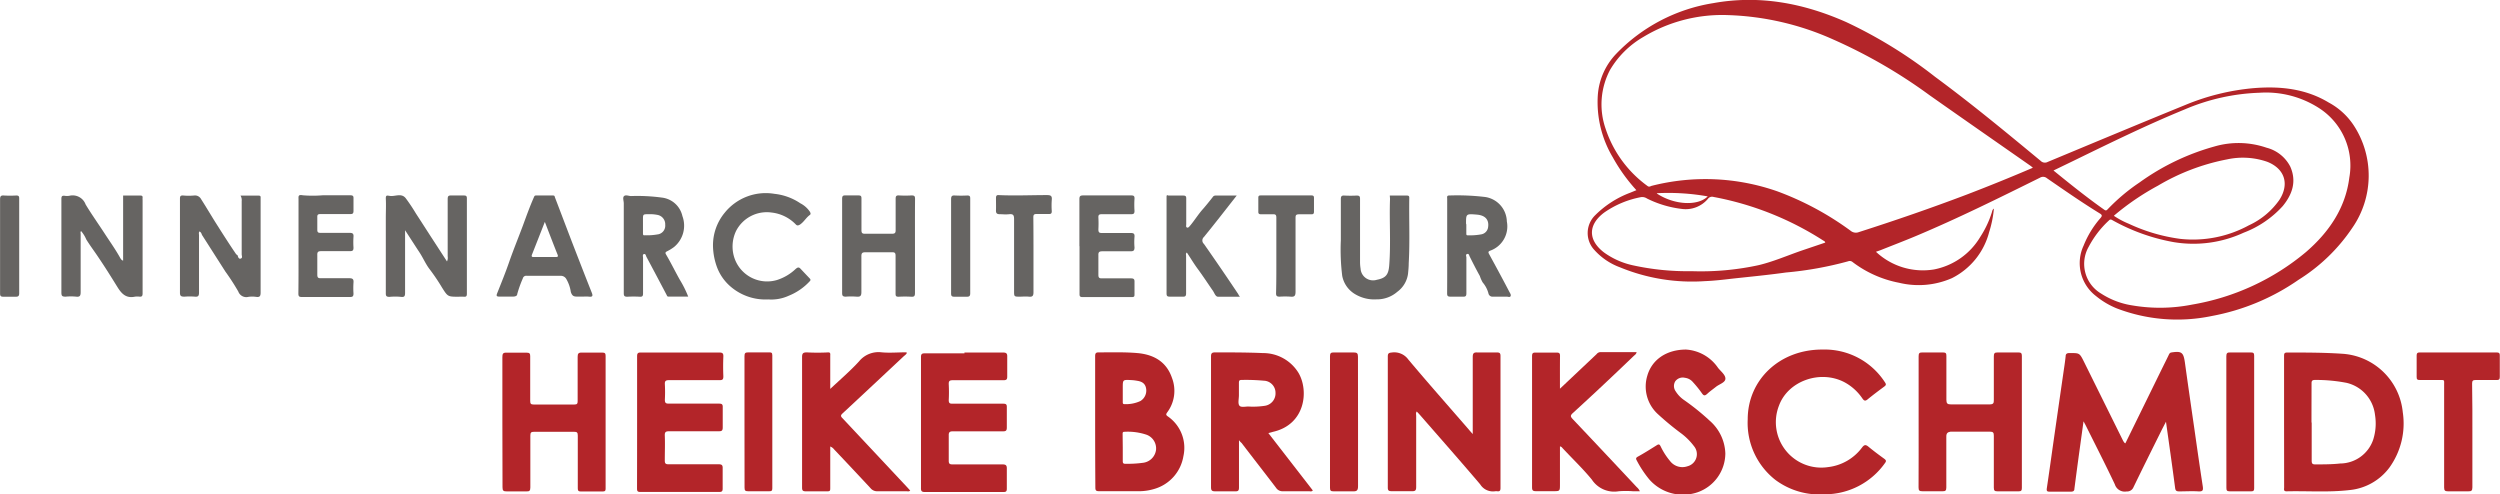 <?xml version="1.0" encoding="UTF-8"?> <svg xmlns="http://www.w3.org/2000/svg" id="Ebene_1" data-name="Ebene 1" width="362.03" height="71.6" viewBox="0 0 362.03 71.6"><path d="M24-109.67a9.93,9.93,0,0,0,8.4,2.56,10,10,0,0,0,6.71-4.72,14.28,14.28,0,0,0,1.67-3.53c.06-.18.06-.39.3-.56a15.86,15.86,0,0,1-.69,3.41A10.36,10.36,0,0,1,35-105.85a12,12,0,0,1-7.64.67,16.11,16.11,0,0,1-6.74-3,.63.63,0,0,0-.65-.11,50.92,50.92,0,0,1-9,1.62c-2.64.37-5.29.62-7.94.91-1.25.15-2.52.29-3.78.34a27.37,27.37,0,0,1-12.32-2,9.29,9.29,0,0,1-3.67-2.47,3.6,3.6,0,0,1,.1-5.09,14.25,14.25,0,0,1,5.05-3.24l.9-.37a24.91,24.91,0,0,1-3.42-4.76,15.61,15.61,0,0,1-2.16-9.1,9.65,9.65,0,0,1,2.61-5.84A24.93,24.93,0,0,1,.41-145.67c6.72-1.22,13.11,0,19.29,2.74A66.86,66.86,0,0,1,32.57-135c5.25,3.87,10.25,8,15.3,12.18a.85.85,0,0,0,1,.14c6.63-2.76,13.24-5.52,19.88-8.23a33.49,33.49,0,0,1,10-2.46c3.79-.3,7.47.07,10.82,2.09A10,10,0,0,1,93.17-128,13.27,13.27,0,0,1,93-113.16a25.82,25.82,0,0,1-7.79,7.54,32.3,32.3,0,0,1-12.57,5.25,24.49,24.49,0,0,1-13.79-1.11,11.64,11.64,0,0,1-3-1.79,6,6,0,0,1-1.78-7.29,13.92,13.92,0,0,1,2.45-4c.25-.3.26-.44-.1-.66-2.61-1.6-5.13-3.36-7.66-5.1a.86.86,0,0,0-1-.08c-5.92,2.93-11.84,5.87-17.93,8.43-1.71.72-3.45,1.38-5.17,2.07Zm22.71-12.18a3.65,3.65,0,0,0-.33-.27c-4.88-3.41-9.76-6.8-14.63-10.23a74.57,74.57,0,0,0-14-8.09,40.2,40.2,0,0,0-15.1-3.5,22.07,22.07,0,0,0-12.33,3.16A13.36,13.36,0,0,0-14.51-136a10.71,10.71,0,0,0-.65,8.48,16.7,16.7,0,0,0,6.06,8.31c.21.18.39.09.59,0a31.49,31.49,0,0,1,18.21.78,43.11,43.11,0,0,1,10.65,5.73,1.18,1.18,0,0,0,1.18.18C26.78-114.2,32-116,37.14-117.95,40.35-119.18,43.54-120.47,46.75-121.85Zm3,.41c2.46,2,4.84,3.91,7.35,5.68.27.19.37.07.52-.09a27.65,27.65,0,0,1,4.58-3.85,34.12,34.12,0,0,1,10.83-5.21,12.47,12.47,0,0,1,7.57.17A5.35,5.35,0,0,1,84-122c.94,2.13.31,4-1.09,5.71a14.66,14.66,0,0,1-5.67,3.86,17.33,17.33,0,0,1-10.14,1.36,28.36,28.36,0,0,1-8.74-3.11c-.22-.11-.38-.29-.65,0a14.14,14.14,0,0,0-2.91,3.8,5,5,0,0,0,1.82,6.77,11.52,11.52,0,0,0,4.52,1.71,23.9,23.9,0,0,0,8.64-.12,34.69,34.69,0,0,0,16.48-7.6C89.6-112.5,92-116,92.55-120.41a9.89,9.89,0,0,0-4.39-10.07,14.18,14.18,0,0,0-8.61-2.22,30,30,0,0,0-10.82,2.41c-5.52,2.26-10.87,4.89-16.23,7.5ZM16.66-111c-.05-.2-.19-.24-.31-.31A44.41,44.41,0,0,0,.48-117.61a.73.73,0,0,0-.8.26,4.21,4.21,0,0,1-3.83,1.47,15.21,15.21,0,0,1-5-1.5,1.27,1.27,0,0,0-.83-.21,13.69,13.69,0,0,0-5.37,2.24c-2.36,1.76-2.38,4,0,5.8a11.22,11.22,0,0,0,4.15,1.84,36.91,36.91,0,0,0,8.51.85A39.4,39.4,0,0,0,7-107.73c2.14-.51,4.18-1.4,6.26-2.12Zm41.82-3.86a11.86,11.86,0,0,0,2.13,1.13,25.46,25.46,0,0,0,7.45,2.19A16.91,16.91,0,0,0,78-113.5a11,11,0,0,0,4.42-3.68c1.48-2.29.79-4.5-1.73-5.51a10.75,10.75,0,0,0-5.84-.36,31.14,31.14,0,0,0-10,3.8A37.14,37.14,0,0,0,58.48-114.91Zm-66.2-3.24c2.53,1.67,5.94,1.83,7.36.41A32.62,32.62,0,0,0-7.72-118.15Z" transform="translate(247.66 146.13)" fill="#b32529"></path><path d="M60.12-81.93l5.34-10.89c.31-.63.63-1.26.93-1.89.09-.18.15-.34.4-.38,1.49-.23,1.74,0,1.95,1.45.44,3.18.9,6.36,1.36,9.53.4,2.81.8,5.62,1.23,8.42.08.57,0,.75-.64.72-.91-.06-1.84,0-2.76,0-.41,0-.56-.09-.61-.53-.41-3.14-.86-6.28-1.32-9.56L65.45-84c-1.39,2.8-2.79,5.6-4.15,8.41a1,1,0,0,1-1,.63A1.51,1.51,0,0,1,58.59-76c-1.34-2.84-2.78-5.64-4.18-8.46l-.35-.66-.47,3.41q-.44,3.17-.85,6.34c0,.35-.19.44-.53.44-1,0-2,0-3.06,0-.37,0-.46-.1-.41-.47.3-2,.58-4,.86-6q.81-5.67,1.63-11.33.14-.9.24-1.8c0-.32.15-.47.52-.47,1.48,0,1.48-.06,2.14,1.27l5.7,11.51C59.9-82.18,59.93-82,60.12-81.93Z" transform="translate(247.66 146.13)" fill="#b32529"></path><path d="M83.1-85c0-3.17,0-6.35,0-9.52,0-.37,0-.57.5-.56,2.7,0,5.4,0,8.1.19a9.4,9.4,0,0,1,8.59,8.45,10.92,10.92,0,0,1-1.92,8,8.17,8.17,0,0,1-5.81,3.28c-3,.35-6.06.11-9.1.18-.47,0-.35-.32-.35-.57Zm4,.06c0,1.84,0,3.68,0,5.52,0,.45.13.55.56.54,1.19,0,2.38,0,3.57-.13A5.09,5.09,0,0,0,96-82.44a7.71,7.71,0,0,0,.27-3.6,5.37,5.37,0,0,0-4.12-4.65,23.21,23.21,0,0,0-4.55-.42c-.41,0-.53.12-.52.52C87.08-88.71,87.07-86.83,87.07-84.95Z" transform="translate(247.66 146.13)" fill="#b32529"></path><path d="M-34.39-83.27c0-3.82,0-7.49,0-11.15,0-.55.15-.7.68-.67.94,0,1.88,0,2.82,0,.36,0,.52.08.52.49q0,9.57,0,19.16c0,.37-.13.5-.48.45a1.4,1.4,0,0,0-.29,0,2.17,2.17,0,0,1-2.17-1c-2.88-3.39-5.82-6.72-8.74-10.07-.14-.16-.29-.31-.45-.48-.16.22-.08.44-.08.64,0,3.43,0,6.86,0,10.29,0,.49-.13.63-.62.61-1,0-2,0-2.94,0-.39,0-.55-.08-.55-.51q0-9.53,0-19c0-.45.15-.53.57-.57a2.5,2.5,0,0,1,2.39,1c2.87,3.42,5.83,6.76,8.75,10.13C-34.81-83.74-34.64-83.56-34.39-83.27Z" transform="translate(247.66 146.13)" fill="#b32529"></path><path d="M-68.24-82.38c0,2.37,0,4.6,0,6.83,0,.43-.09.59-.55.57-1,0-1.92,0-2.88,0-.48,0-.62-.11-.62-.61,0-4.07,0-8.14,0-12.22,0-2.23,0-4.46,0-6.69,0-.46.12-.6.59-.6,2.31,0,4.62,0,6.93.1a6,6,0,0,1,5.15,2.87c1.52,2.58,1,7.49-3.72,8.54l-.65.17,6.44,8.31c-.17.21-.38.12-.56.12-1.25,0-2.51,0-3.76,0a1.11,1.11,0,0,1-1-.5c-1.66-2.18-3.35-4.34-5-6.5C-68-82.09-68.07-82.18-68.24-82.38Zm1.55-4.87a11.46,11.46,0,0,0,2.15-.11,1.81,1.81,0,0,0,1.59-1.87A1.75,1.75,0,0,0-64.64-91a29,29,0,0,0-3.23-.11c-.34,0-.38.15-.38.43,0,.59,0,1.18,0,1.76s-.18,1.22.08,1.54S-67.13-87.32-66.69-87.25Z" transform="translate(247.66 146.13)" fill="#b32529"></path><path d="M-89.07-85.08c0-3.15,0-6.3,0-9.45,0-.44.1-.58.55-.57,1.85,0,3.72-.06,5.57.1,2.37.21,4.2,1.25,5,3.58a5.2,5.2,0,0,1-.68,5c-.18.26-.22.37.07.58a5.53,5.53,0,0,1,2.27,5.78,5.94,5.94,0,0,1-4.17,4.72A7.67,7.67,0,0,1-83-75c-1.84,0-3.68,0-5.52,0-.42,0-.52-.12-.52-.53C-89.06-78.7-89.07-81.89-89.07-85.08Zm4,3.79h0c0,.65,0,1.29,0,1.94,0,.27.08.39.36.38a16.51,16.51,0,0,0,2.63-.15A2.16,2.16,0,0,0-80.25-81a2.11,2.11,0,0,0-1.42-2.19,8.5,8.5,0,0,0-3.17-.41c-.27,0-.25.18-.25.36Zm0-8.1v1.46c0,.16,0,.33.23.32a4.91,4.91,0,0,0,2.33-.45,1.77,1.77,0,0,0,.82-1.81c-.11-.64-.49-1-1.31-1.12a6.44,6.44,0,0,0-.87-.1c-1.2-.06-1.2-.06-1.2,1.11Z" transform="translate(247.66 146.13)" fill="#b32529"></path><path d="M30.18-85c0-3.18,0-6.35,0-9.52,0-.44.09-.58.54-.57q1.5,0,3,0c.41,0,.48.14.48.51,0,2.12,0,4.23,0,6.35,0,.52.15.67.66.66,1.87,0,3.73,0,5.59,0,.55,0,.63-.17.62-.65,0-2.1,0-4.2,0-6.29,0-.43.09-.59.55-.58,1,0,2,0,3,0,.36,0,.51.08.51.48q0,9.58,0,19.16c0,.37-.12.47-.47.47-1,0-2,0-3.06,0-.41,0-.53-.11-.53-.53,0-2.5,0-5,0-7.52,0-.45-.1-.59-.57-.59-1.79,0-3.57,0-5.35,0-.12,0-.24,0-.35,0-.42.07-.62.22-.61.73,0,2.45,0,4.9,0,7.35,0,.45-.13.56-.56.55-1,0-1.92,0-2.88,0-.44,0-.59-.09-.58-.57C30.19-78.7,30.18-81.86,30.18-85Z" transform="translate(247.66 146.13)" fill="#b32529"></path><path d="M-174.91-85c0-3.13,0-6.26,0-9.4,0-.49.08-.69.63-.66,1,0,1.92,0,2.87,0,.41,0,.54.11.53.52,0,2.15,0,4.31,0,6.46,0,.41.09.53.52.53,1.95,0,3.91,0,5.87,0,.41,0,.48-.14.48-.5,0-2.13,0-4.27,0-6.4,0-.45.1-.63.58-.62,1,0,2,0,3,0,.36,0,.47.11.47.47q0,9.62,0,19.22c0,.28-.05.42-.38.42-1.07,0-2.15,0-3.23,0-.41,0-.42-.21-.42-.51,0-2.53,0-5.06,0-7.58,0-.46-.12-.55-.55-.55-1.92,0-3.84,0-5.76,0-.43,0-.56.09-.56.54,0,2.51,0,5,0,7.52,0,.48-.14.59-.58.57-.94,0-1.89,0-2.83,0-.46,0-.63-.08-.62-.6C-174.9-78.73-174.91-81.88-174.91-85Z" transform="translate(247.66 146.13)" fill="#b32529"></path><path d="M5.43-85.41c0-5.71,4.62-10.13,10.83-10.1a10.39,10.39,0,0,1,9.06,4.77c.2.3.12.41-.13.6-.8.59-1.6,1.19-2.37,1.82-.33.28-.51.28-.77-.09a7.34,7.34,0,0,0-2.63-2.38c-3.52-1.83-8.18-.16-9.47,3.42a6.58,6.58,0,0,0,7.13,8.88A7.15,7.15,0,0,0,22-81.34c.29-.37.49-.44.88-.13.75.62,1.54,1.21,2.33,1.78.25.19.32.32.11.6a10.69,10.69,0,0,1-8.78,4.54,10.7,10.7,0,0,1-7.07-2.06A10.47,10.47,0,0,1,5.43-85.41Z" transform="translate(247.66 146.13)" fill="#b32529"></path><path d="M-108-95.08c1.87,0,3.73,0,5.59,0,.5,0,.63.16.61.63,0,.94,0,1.88,0,2.82,0,.43-.09.56-.55.56-2.45,0-4.89,0-7.34,0-.48,0-.6.14-.58.59a21.87,21.87,0,0,1,0,2.29c0,.43.13.52.53.52,2.45,0,4.9,0,7.35,0,.4,0,.54.09.53.5q0,1.47,0,2.94c0,.44-.12.57-.56.56-2.41,0-4.82,0-7.23,0-.48,0-.64.12-.62.62,0,1.21,0,2.43,0,3.64,0,.42.12.53.53.53,2.41,0,4.82,0,7.23,0,.51,0,.67.13.65.65,0,1,0,1.92,0,2.88,0,.44-.19.47-.53.47-3.78,0-7.56,0-11.34,0-.51,0-.57-.19-.56-.62,0-5,0-10,0-15,0-1.31,0-2.63,0-3.94,0-.41.14-.53.55-.52,1.91,0,3.83,0,5.75,0Z" transform="translate(247.66 146.13)" fill="#b32529"></path><path d="M-155.4-85c0-3.18,0-6.35,0-9.52,0-.43.1-.57.55-.56q5.67,0,11.34,0c.45,0,.62.1.6.58q-.06,1.44,0,2.88c0,.47-.15.54-.56.54-2.43,0-4.86,0-7.29,0-.47,0-.65.1-.62.6a20.74,20.74,0,0,1,0,2.23c0,.49.15.57.59.57,2.41,0,4.82,0,7.23,0,.41,0,.58.07.56.53,0,1,0,1.92,0,2.88,0,.45-.09.6-.57.59-2.39,0-4.78,0-7.17,0-.52,0-.67.11-.65.64.05,1.19,0,2.39,0,3.58,0,.43.1.57.55.56,2.41,0,4.82,0,7.22,0,.51,0,.63.14.61.62,0,1,0,1.92,0,2.88,0,.36-.07.51-.48.51h-11.46c-.42,0-.46-.17-.46-.52Q-155.4-80.25-155.4-85Z" transform="translate(247.66 146.13)" fill="#b32529"></path><path d="M-127.43-81.47v3.6c0,.81,0,1.61,0,2.41,0,.34,0,.49-.44.48-1,0-2.08,0-3.11,0-.48,0-.53-.18-.53-.58,0-2.72,0-5.45,0-8.17,0-3.57,0-7.13,0-10.7,0-.57.19-.67.7-.67a29.18,29.18,0,0,0,3.1,0c.35,0,.28.27.28.48,0,1.11,0,2.23,0,3.35v1.46c1.47-1.38,2.9-2.6,4.18-4A3.63,3.63,0,0,1-120-95.11c1.16.11,2.35,0,3.52,0,0,0,.07,0,.15.07-.09.24-.32.37-.49.53q-4.4,4.13-8.8,8.22c-.32.29-.34.44,0,.76q4.69,5,9.37,10l.4.44c-.18.18-.38.1-.56.1-1.4,0-2.79,0-4.18,0a1.22,1.22,0,0,1-1-.44q-2.62-2.82-5.27-5.61A1.28,1.28,0,0,0-127.43-81.47Z" transform="translate(247.66 146.13)" fill="#b32529"></path><path d="M-21.76-89.84l5.3-5a.76.76,0,0,1,.54-.3h5.26c-.05.31-.28.42-.43.57C-14-91.77-16.95-89-19.91-86.3c-.38.35-.32.52,0,.86q4.65,4.91,9.26,9.84a1.68,1.68,0,0,1,.46.61h-1a12.86,12.86,0,0,0-2.06,0,3.88,3.88,0,0,1-3.9-1.7c-1.3-1.58-2.79-3-4.2-4.51-.1-.1-.17-.26-.41-.28V-76c0,1,0,1-1,1-.82,0-1.64,0-2.46,0-.46,0-.58-.11-.58-.57q0-8,0-15.93c0-1,0-2,0-3,0-.42.06-.59.53-.57,1,0,2,0,3.06,0,.35,0,.46.11.46.47C-21.77-93.08-21.76-91.54-21.76-89.84Z" transform="translate(247.66 146.13)" fill="#b32529"></path><path d="M-3.51-95.51a6.07,6.07,0,0,1,4.65,2.66c.4.5,1.07,1,1.06,1.56s-.87.78-1.36,1.17-.85.63-1.25,1-.55.29-.82-.1A15.74,15.74,0,0,0-2.5-90.79a1.79,1.79,0,0,0-1.16-.63,1.34,1.34,0,0,0-1.41.52A1.32,1.32,0,0,0-5-89.46,4.31,4.31,0,0,0-3.79-88.2a34,34,0,0,1,3.72,3,6.56,6.56,0,0,1,2.26,4.73,6,6,0,0,1-4,5.62,6.49,6.49,0,0,1-7-1.84,15.58,15.58,0,0,1-1.84-2.78c-.14-.25-.1-.37.13-.51,1-.55,1.89-1.12,2.82-1.7.28-.17.39-.07.52.19a10.07,10.07,0,0,0,1.36,2.12,2.25,2.25,0,0,0,2.53.76,1.81,1.81,0,0,0,.94-2.91,9.38,9.38,0,0,0-1.77-1.79A40.86,40.86,0,0,1-7.6-86.18a5.4,5.4,0,0,1-1.51-5.54C-8.46-94-6.4-95.5-3.51-95.51Z" transform="translate(247.66 146.13)" fill="#b32529"></path><path d="M-229.83-108.39v-9.42h2.51c.23,0,.33.08.31.31s0,.23,0,.35c0,4.51,0,9,0,13.51,0,.37-.1.5-.45.47a2.35,2.35,0,0,0-.65,0c-1.26.27-1.92-.38-2.55-1.4-.89-1.44-1.79-2.88-2.74-4.28-.58-.88-1.22-1.71-1.77-2.61a4.51,4.51,0,0,0-.75-1.21c-.13.14-.06.3-.06.43,0,2.8,0,5.6,0,8.4,0,.48-.08.74-.64.67a7.82,7.82,0,0,0-1.53,0c-.52,0-.62-.1-.62-.63,0-3.35,0-6.7,0-10,0-1.18,0-2.35,0-3.52,0-.37.09-.5.46-.46a2.06,2.06,0,0,0,.7,0,2,2,0,0,1,2.35,1.26c.85,1.41,1.81,2.76,2.71,4.14s1.65,2.42,2.36,3.71C-230.11-108.6-230.08-108.45-229.83-108.39Z" transform="translate(247.66 146.13)" fill="#666462"></path><path d="M-182.93-108.27a1.24,1.24,0,0,0,.1-.74c0-2.76,0-5.52,0-8.29,0-.41.1-.54.52-.52.6,0,1.21,0,1.82,0,.31,0,.44.06.44.41q0,6.9,0,13.81c0,.32-.07.47-.42.44a6.43,6.43,0,0,0-.76,0c-1.58,0-1.58,0-2.41-1.31a29,29,0,0,0-1.8-2.67c-.57-.73-.94-1.63-1.46-2.42-.66-1-1.33-2.05-2.1-3.23v.75c0,2.76,0,5.53,0,8.29,0,.44-.05.69-.6.61a8.27,8.27,0,0,0-1.65,0c-.44,0-.55-.11-.54-.55,0-3.6,0-7.21,0-10.81,0-1,.05-1.91,0-2.87,0-.25,0-.51.38-.42h.06c.8.22,1.77-.48,2.44.36a25.51,25.51,0,0,1,1.47,2.2c.77,1.18,1.53,2.37,2.3,3.56Z" transform="translate(247.66 146.13)" fill="#666462"></path><path d="M110.37-83.08c0,2.51,0,5,0,7.52,0,.48-.14.59-.59.58q-1.47,0-2.94,0c-.44,0-.56-.12-.56-.56q0-7.39,0-14.8c0-.84.11-.76-.74-.76s-1.84,0-2.76,0c-.34,0-.49-.05-.48-.44,0-1,0-2.08,0-3.11,0-.34.11-.44.44-.44q5.58,0,11.16,0c.34,0,.45.11.44.44,0,1,0,2.08,0,3.12,0,.39-.16.44-.49.43-1,0-2,0-3,0-.4,0-.52.1-.52.52C110.38-88.09,110.37-85.58,110.37-83.08Z" transform="translate(247.66 146.13)" fill="#b32529"></path><path d="M-218.78-112.61c-.13.18-.06.38-.06.56,0,2.76,0,5.53,0,8.29,0,.44-.1.64-.58.59a9.77,9.77,0,0,0-1.53,0c-.51,0-.66-.1-.65-.63,0-3.51,0-7,0-10.52,0-1,0-2,0-3.05,0-.37.11-.47.47-.45a8.34,8.34,0,0,0,1.58,0,1,1,0,0,1,1,.51c.68,1.07,1.34,2.17,2,3.24,1,1.58,2,3.16,3.07,4.73.06.09.21.13.24.22s.11.54.43.44.15-.41.15-.63c0-2.57,0-5.13,0-7.7a1.25,1.25,0,0,0-.17-.79h2.64c.32,0,.27.21.27.4v2.29c0,3.78,0,7.56,0,11.34,0,.52-.12.71-.66.63a3.75,3.75,0,0,0-1.11,0,1.23,1.23,0,0,1-1.46-.77,32.4,32.4,0,0,0-1.87-2.89l-3.39-5.31C-218.48-112.3-218.55-112.52-218.78-112.61Z" transform="translate(247.66 146.13)" fill="#666462"></path><path d="M-38.09-110.52v-6.82c0-.21-.1-.49.31-.48a33.6,33.6,0,0,1,5.21.22,3.68,3.68,0,0,1,3.12,3.54,3.73,3.73,0,0,1-2.41,4.23c-.25.1-.32.19-.18.46,1,1.83,2,3.67,2.95,5.5.11.2.28.43.18.63s-.36.07-.54.07c-.67,0-1.34,0-2,0a.6.6,0,0,1-.67-.49,4,4,0,0,0-.83-1.57,4.86,4.86,0,0,1-.41-.93c-.52-.93-1-1.88-1.47-2.82-.08-.15-.1-.45-.37-.37s-.11.34-.11.51c0,1.73,0,3.45,0,5.17,0,.39-.1.52-.48.5-.61,0-1.22,0-1.82,0-.4,0-.49-.11-.49-.49C-38.08-105.94-38.09-108.23-38.09-110.52Zm2.77-3.1c0,.39,0,.79,0,1.18s0,.39.35.39a9,9,0,0,0,1.8-.14,1.2,1.2,0,0,0,1-1c.18-1.1-.39-1.76-1.62-1.86-1.57-.13-1.57-.13-1.57,1.3Z" transform="translate(247.66 146.13)" fill="#666462"></path><path d="M-148-103.18c-1,0-1.93,0-2.88,0-.17,0-.19-.14-.26-.27q-1.44-2.74-2.91-5.49c-.08-.16-.1-.45-.35-.4s-.14.36-.14.54c0,1.72,0,3.45,0,5.17,0,.36-.09.49-.46.47a15.79,15.79,0,0,0-1.82,0c-.43,0-.51-.13-.51-.52,0-4.35,0-8.7,0-13,0-.36-.2-.85.05-1.06s.67,0,1,0a26.43,26.43,0,0,1,4.44.22,3.45,3.45,0,0,1,3,2.68,4,4,0,0,1-1.2,4.47,6.16,6.16,0,0,1-1,.62c-.21.11-.34.19-.17.47.71,1.2,1.31,2.45,2,3.67A15.47,15.47,0,0,1-148-103.18Zm-6.55-10.39c0,.39,0,.78,0,1.17s.07.35.33.34a8.54,8.54,0,0,0,1.75-.12,1.27,1.27,0,0,0,1.14-1.4,1.37,1.37,0,0,0-1.12-1.43,5.49,5.49,0,0,0-1.28-.1c-.82,0-.82,0-.82.78Z" transform="translate(247.66 146.13)" fill="#666462"></path><path d="M-115.16-110.47c0,2.25,0,4.5,0,6.75,0,.44-.09.59-.54.56a15.79,15.79,0,0,0-1.82,0c-.38,0-.45-.09-.45-.45,0-1.82,0-3.64,0-5.46,0-.4-.08-.54-.51-.53-1.27,0-2.55,0-3.82,0-.47,0-.63.09-.62.6,0,1.72,0,3.45,0,5.17,0,.57-.18.7-.69.66a10.41,10.41,0,0,0-1.58,0c-.51,0-.52-.23-.52-.6,0-3.16,0-6.31,0-9.46,0-1.37,0-2.74,0-4.11,0-.39.11-.51.49-.49.63,0,1.26,0,1.88,0,.35,0,.43.11.43.43,0,1.53,0,3.06,0,4.59,0,.39.09.54.51.53,1.3,0,2.59,0,3.88,0,.43,0,.57-.09.56-.54,0-1.51,0-3,0-4.53,0-.39.11-.5.49-.48a16,16,0,0,0,1.83,0c.44,0,.49.15.49.53C-115.17-115-115.16-112.74-115.16-110.47Z" transform="translate(247.66 146.13)" fill="#666462"></path><path d="M-163.29-103.18H-164c-.48,0-.79,0-1-.68a5.23,5.23,0,0,0-.66-1.88.91.91,0,0,0-.79-.45c-1.64,0-3.28,0-4.93,0a.5.5,0,0,0-.57.38,16.57,16.57,0,0,0-.81,2.27c0,.27-.31.36-.6.36-.67,0-1.33,0-2,0-.42,0-.44-.14-.3-.49.6-1.51,1.21-3,1.74-4.54.62-1.78,1.34-3.53,2-5.3.5-1.37,1-2.76,1.6-4.11.07-.16.13-.2.28-.2.82,0,1.64,0,2.46,0,.27,0,.23.15.29.29.84,2.19,1.67,4.39,2.51,6.58.93,2.4,1.86,4.8,2.81,7.19.18.45.15.65-.39.59C-162.66-103.2-163-103.18-163.29-103.18ZM-168.76-114c-.66,1.69-1.26,3.21-1.86,4.73-.12.31,0,.37.28.36,1.06,0,2.11,0,3.17,0,.25,0,.37-.05.26-.33C-167.51-110.74-168.1-112.28-168.76-114Z" transform="translate(247.66 146.13)" fill="#666462"></path><path d="M-136.41-102.77a7.73,7.73,0,0,1-5.61-2,6.86,6.86,0,0,1-1.76-2.54,9.33,9.33,0,0,1-.63-3.19,7.38,7.38,0,0,1,1.67-4.79,7.63,7.63,0,0,1,7.23-2.77,8.26,8.26,0,0,1,3.75,1.37,3.7,3.7,0,0,1,1.4,1.25c.1.21.11.31,0,.42-.56.39-.85,1-1.45,1.41-.25.14-.39.19-.59,0a5.75,5.75,0,0,0-3.51-1.74,5,5,0,0,0-5.14,2.63,5.23,5.23,0,0,0-.16,4.21,5,5,0,0,0,6.06,2.93,7,7,0,0,0,2.73-1.62c.29-.23.44-.28.7,0s.83.88,1.25,1.32c.14.15.28.27.07.48a8.4,8.4,0,0,1-3.05,2.1A6.06,6.06,0,0,1-136.41-102.77Z" transform="translate(247.66 146.13)" fill="#666462"></path><path d="M-68.57-117.81c-1.64,2.09-3.18,4.08-4.75,6a.67.67,0,0,0,0,1c1.7,2.42,3.37,4.87,5,7.31,0,.08.09.16.21.34-1.11,0-2.14,0-3.16,0-.37,0-.52-.52-.72-.82-.76-1.1-1.49-2.22-2.29-3.3-.53-.73-1-1.52-1.51-2.28-.2.15-.11.34-.11.5,0,1.8,0,3.6,0,5.4,0,.4-.11.51-.49.49-.61,0-1.22,0-1.82,0-.4,0-.52-.06-.52-.49,0-2.39,0-4.78,0-7.17s0-4.54,0-6.81c0-.36.2-.17.28-.17.7,0,1.41,0,2.11,0,.35,0,.47.08.46.45,0,1.23,0,2.47,0,3.7,0,.17-.08.4.11.48s.34-.15.45-.27c.63-.75,1.15-1.6,1.8-2.34.51-.58,1-1.19,1.47-1.79a.46.46,0,0,1,.38-.23Z" transform="translate(247.66 146.13)" fill="#666462"></path><path d="M-46.4-117.81h2.49c.27,0,.34.11.33.36-.05,3.15.1,6.3-.08,9.45,0,.5-.05,1-.1,1.51a3.86,3.86,0,0,1-1.56,2.62,4.46,4.46,0,0,1-3,1.09,5.38,5.38,0,0,1-3.2-.81,3.92,3.92,0,0,1-1.77-2.59,30.88,30.88,0,0,1-.2-5.18c0-2,0-4,0-5.94,0-.41.12-.54.53-.51a17.22,17.22,0,0,0,1.76,0c.39,0,.49.1.49.48,0,3,0,6.08,0,9.11a6.11,6.11,0,0,0,.08,1,1.81,1.81,0,0,0,2.34,1.61c1.34-.26,1.71-.76,1.81-2.14.24-3.16,0-6.33.11-9.49C-46.36-117.39-46.39-117.58-46.4-117.81Z" transform="translate(247.66 146.13)" fill="#666462"></path><path d="M-204.43-110.56v-6.69c0-.44-.09-.73.62-.6a17.15,17.15,0,0,0,2.87,0c1.33,0,2.67,0,4,0,.35,0,.49.08.47.45,0,.61,0,1.22,0,1.82,0,.39-.15.45-.48.45-1.43,0-2.86,0-4.29,0-.35,0-.49.07-.47.45,0,.6,0,1.21,0,1.82,0,.38.13.45.47.45,1.39,0,2.78,0,4.17,0,.44,0,.64.08.6.57a11.9,11.9,0,0,0,0,1.58c0,.39-.12.5-.5.5-1.39,0-2.78,0-4.17,0-.48,0-.59.14-.57.59q0,1.41,0,2.82c0,.42.12.52.53.51,1.37,0,2.74,0,4.11,0,.51,0,.64.17.6.64a11.9,11.9,0,0,0,0,1.58c0,.38-.11.5-.5.5q-3.5,0-7,0c-.41,0-.48-.15-.48-.52C-204.42-106-204.43-108.27-204.43-110.56Z" transform="translate(247.66 146.13)" fill="#666462"></path><path d="M-91.35-110.51c0-2.25,0-4.5,0-6.75,0-.43.09-.57.55-.57,2.31,0,4.62,0,6.93,0,.37,0,.52.07.5.47a13.07,13.07,0,0,0,0,1.77c0,.4-.13.48-.51.48-1.41,0-2.82,0-4.23,0-.37,0-.51.09-.49.48a16.26,16.26,0,0,1,0,1.71c0,.4.09.54.51.53,1.39,0,2.78,0,4.17,0,.46,0,.58.13.55.56a8.57,8.57,0,0,0,0,1.52c0,.51-.18.57-.61.57-1.35,0-2.7,0-4.05,0-.48,0-.59.15-.57.59q0,1.41,0,2.82c0,.43.14.52.53.51,1.39,0,2.78,0,4.18,0,.41,0,.54.12.52.53,0,.58,0,1.17,0,1.76,0,.28,0,.42-.38.42-2.39,0-4.78,0-7.17,0-.43,0-.41-.24-.41-.52v-6.82Z" transform="translate(247.66 146.13)" fill="#666462"></path><path d="M-139.85-85.07c0-3.16,0-6.31,0-9.46,0-.42.08-.58.54-.57,1,0,2,0,3,0,.33,0,.49,0,.49.43q0,9.64,0,19.27c0,.36-.14.41-.45.41-1,0-2,0-3.05,0-.42,0-.52-.11-.52-.52C-139.84-78.69-139.85-81.88-139.85-85.07Z" transform="translate(247.66 146.13)" fill="#b32529"></path><path d="M-51-85.07c0,3.11,0,6.23,0,9.34,0,.64-.19.78-.78.75-.92,0-1.85,0-2.77,0-.37,0-.51-.08-.51-.49q0-9.54,0-19.1c0-.42.15-.53.55-.52,1,0,1.92,0,2.88,0,.48,0,.62.12.62.61C-51-91.34-51-88.21-51-85.07Z" transform="translate(247.66 146.13)" fill="#b32529"></path><path d="M74.74-85.07c0-3.16,0-6.31,0-9.47,0-.44.13-.57.56-.55,1,0,2,0,3,0,.35,0,.47.09.47.46q0,9.61,0,19.22c0,.34-.1.43-.43.43-1,0-2.08,0-3.12,0-.41,0-.47-.15-.47-.51C74.75-78.69,74.74-81.88,74.74-85.07Z" transform="translate(247.66 146.13)" fill="#b32529"></path><path d="M-98-109.15c0,1.78,0,3.56,0,5.35,0,.54-.17.68-.67.63s-.86,0-1.29,0c-.85,0-.85,0-.85-.83,0-3.47,0-6.93,0-10.4,0-.56-.12-.77-.7-.71s-.9,0-1.35,0-.59-.15-.57-.59,0-1.18,0-1.76c0-.28.08-.44.37-.42,2.32.11,4.65,0,7,0,.55,0,.77.1.71.69a11.36,11.36,0,0,0,0,1.65c0,.31-.11.41-.41.4-.59,0-1.18,0-1.76,0-.39,0-.5.09-.5.48C-98-112.79-98-111-98-109.15Z" transform="translate(247.66 146.13)" fill="#666462"></path><path d="M-62.83-109.15c0-1.82,0-3.64,0-5.46,0-.4-.12-.51-.49-.49-.57,0-1.14,0-1.71,0-.3,0-.42-.08-.41-.39,0-.67,0-1.33,0-2,0-.25.08-.34.34-.34h7.34c.27,0,.38.07.38.36,0,.67,0,1.34,0,2,0,.28-.11.38-.38.37-.57,0-1.14,0-1.7,0s-.59.13-.59.58c0,3.54,0,7.09,0,10.63,0,.56-.13.78-.71.72a12.05,12.05,0,0,0-1.59,0c-.4,0-.53-.1-.52-.52C-62.82-105.51-62.83-107.33-62.83-109.15Z" transform="translate(247.66 146.13)" fill="#666462"></path><path d="M-109.93-110.53c0-2.23,0-4.46,0-6.7,0-.44.07-.63.56-.59a17.42,17.42,0,0,0,1.77,0c.32,0,.44.07.44.42q0,6.87,0,13.75c0,.41-.16.5-.52.49-.59,0-1.18,0-1.77,0-.39,0-.48-.11-.48-.49,0-2.29,0-4.58,0-6.88Z" transform="translate(247.66 146.13)" fill="#666462"></path><path d="M-247.65-110.52c0-2.24,0-4.47,0-6.7,0-.44.07-.64.56-.6a14.76,14.76,0,0,0,1.76,0c.33,0,.45.07.45.42,0,4.58,0,9.17,0,13.75,0,.41-.17.5-.53.49-.58,0-1.17,0-1.76,0-.39,0-.48-.11-.48-.49,0-2.29,0-4.58,0-6.87Z" transform="translate(247.66 146.13)" fill="#666462"></path></svg> 
